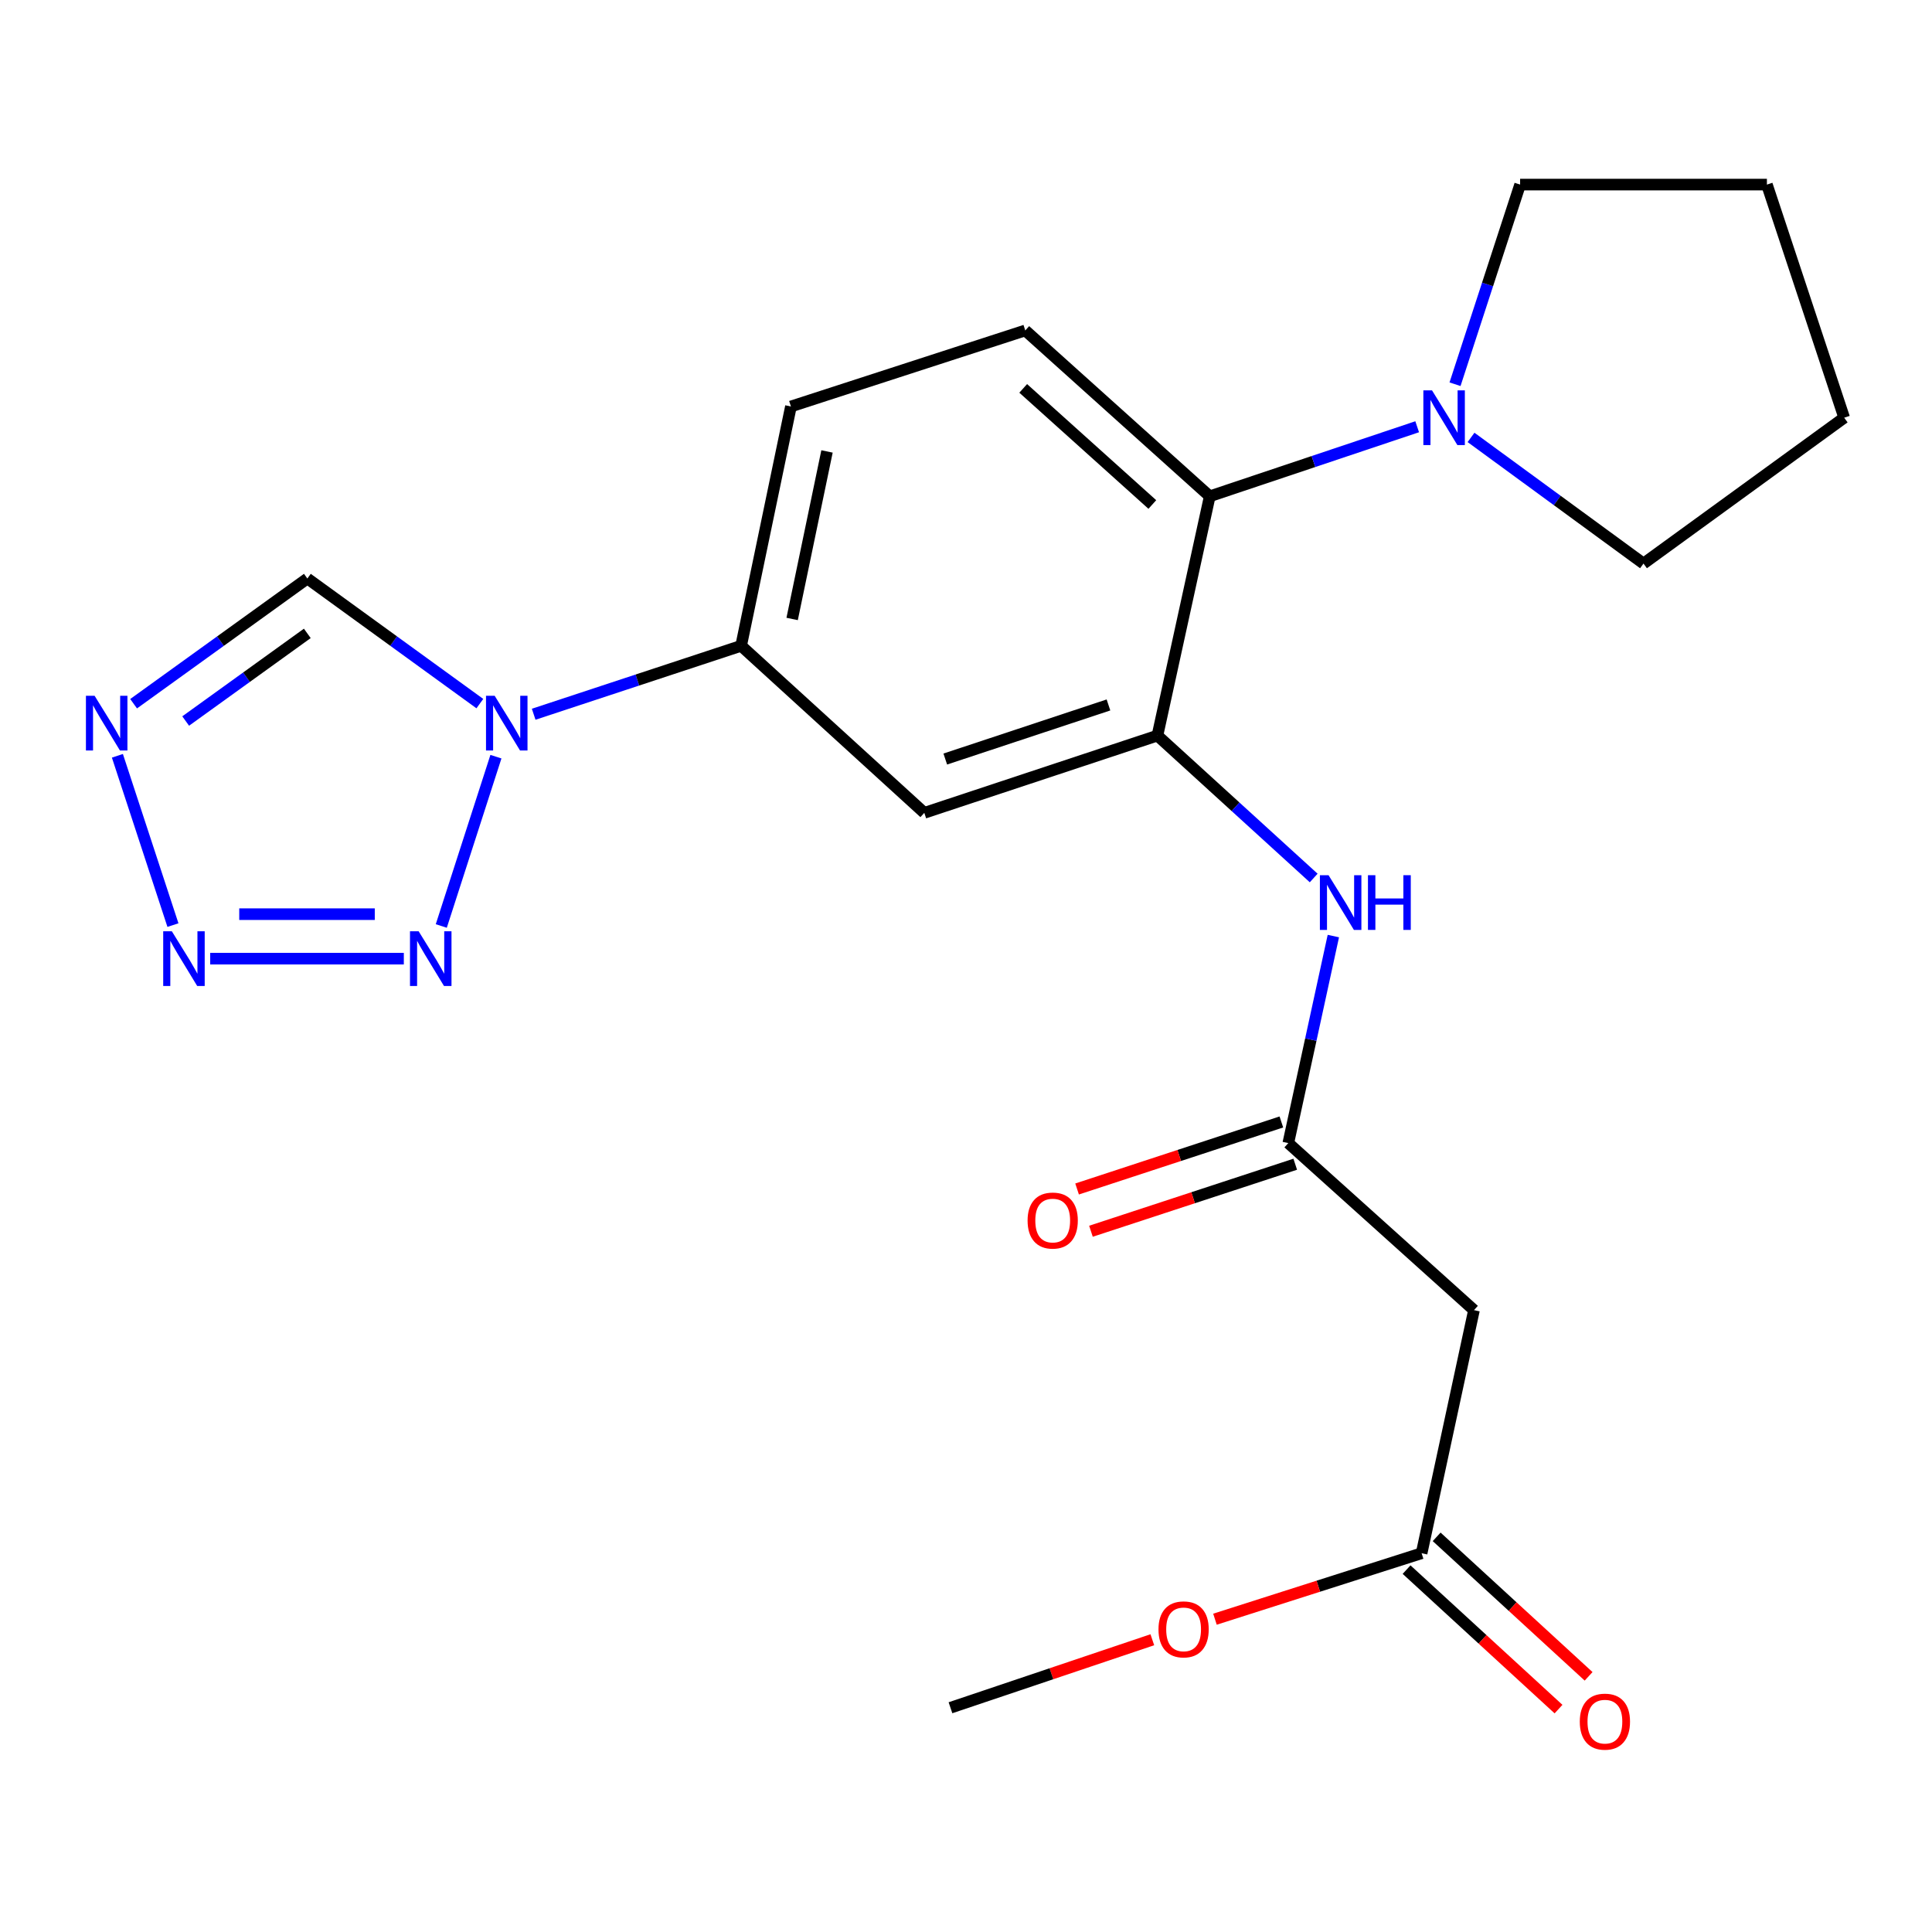 <?xml version='1.0' encoding='iso-8859-1'?>
<svg version='1.1' baseProfile='full'
              xmlns='http://www.w3.org/2000/svg'
                      xmlns:rdkit='http://www.rdkit.org/xml'
                      xmlns:xlink='http://www.w3.org/1999/xlink'
                  xml:space='preserve'
width='1000px' height='1000px' viewBox='0 0 1000 1000'>
<!-- END OF HEADER -->
<rect style='opacity:1.0;fill:#FFFFFF;stroke:none' width='1000' height='1000' x='0' y='0'> </rect>
<path class='bond-0' d='M 256.692,391.651 L 228.408,479.289' style='fill:none;fill-rule:evenodd;stroke:#0000FF;stroke-width:6px;stroke-linecap:butt;stroke-linejoin:miter;stroke-opacity:1' />
<path class='bond-4' d='M 248.369,364.188 L 203.729,331.813' style='fill:none;fill-rule:evenodd;stroke:#0000FF;stroke-width:6px;stroke-linecap:butt;stroke-linejoin:miter;stroke-opacity:1' />
<path class='bond-4' d='M 203.729,331.813 L 159.089,299.438' style='fill:none;fill-rule:evenodd;stroke:#000000;stroke-width:6px;stroke-linecap:butt;stroke-linejoin:miter;stroke-opacity:1' />
<path class='bond-7' d='M 276.229,369.692 L 329.915,351.979' style='fill:none;fill-rule:evenodd;stroke:#0000FF;stroke-width:6px;stroke-linecap:butt;stroke-linejoin:miter;stroke-opacity:1' />
<path class='bond-7' d='M 329.915,351.979 L 383.601,334.267' style='fill:none;fill-rule:evenodd;stroke:#000000;stroke-width:6px;stroke-linecap:butt;stroke-linejoin:miter;stroke-opacity:1' />
<path class='bond-1' d='M 209.019,496.195 L 108.798,496.195' style='fill:none;fill-rule:evenodd;stroke:#0000FF;stroke-width:6px;stroke-linecap:butt;stroke-linejoin:miter;stroke-opacity:1' />
<path class='bond-1' d='M 193.986,473.172 L 123.831,473.172' style='fill:none;fill-rule:evenodd;stroke:#0000FF;stroke-width:6px;stroke-linecap:butt;stroke-linejoin:miter;stroke-opacity:1' />
<path class='bond-23' d='M 89.515,478.828 L 60.765,391.199' style='fill:none;fill-rule:evenodd;stroke:#0000FF;stroke-width:6px;stroke-linecap:butt;stroke-linejoin:miter;stroke-opacity:1' />
<path class='bond-2' d='M 69.158,364.243 L 114.123,331.841' style='fill:none;fill-rule:evenodd;stroke:#0000FF;stroke-width:6px;stroke-linecap:butt;stroke-linejoin:miter;stroke-opacity:1' />
<path class='bond-2' d='M 114.123,331.841 L 159.089,299.438' style='fill:none;fill-rule:evenodd;stroke:#000000;stroke-width:6px;stroke-linecap:butt;stroke-linejoin:miter;stroke-opacity:1' />
<path class='bond-2' d='M 96.107,373.201 L 127.583,350.519' style='fill:none;fill-rule:evenodd;stroke:#0000FF;stroke-width:6px;stroke-linecap:butt;stroke-linejoin:miter;stroke-opacity:1' />
<path class='bond-2' d='M 127.583,350.519 L 159.059,327.838' style='fill:none;fill-rule:evenodd;stroke:#000000;stroke-width:6px;stroke-linecap:butt;stroke-linejoin:miter;stroke-opacity:1' />
<path class='bond-3' d='M 599.084,380.735 L 478.418,420.731' style='fill:none;fill-rule:evenodd;stroke:#000000;stroke-width:6px;stroke-linecap:butt;stroke-linejoin:miter;stroke-opacity:1' />
<path class='bond-3' d='M 573.74,364.881 L 489.274,392.878' style='fill:none;fill-rule:evenodd;stroke:#000000;stroke-width:6px;stroke-linecap:butt;stroke-linejoin:miter;stroke-opacity:1' />
<path class='bond-9' d='M 599.084,380.735 L 639.524,417.592' style='fill:none;fill-rule:evenodd;stroke:#000000;stroke-width:6px;stroke-linecap:butt;stroke-linejoin:miter;stroke-opacity:1' />
<path class='bond-9' d='M 639.524,417.592 L 679.965,454.449' style='fill:none;fill-rule:evenodd;stroke:#0000FF;stroke-width:6px;stroke-linecap:butt;stroke-linejoin:miter;stroke-opacity:1' />
<path class='bond-24' d='M 599.084,380.735 L 626.161,256.884' style='fill:none;fill-rule:evenodd;stroke:#000000;stroke-width:6px;stroke-linecap:butt;stroke-linejoin:miter;stroke-opacity:1' />
<path class='bond-5' d='M 626.161,256.884 L 530.68,171.034' style='fill:none;fill-rule:evenodd;stroke:#000000;stroke-width:6px;stroke-linecap:butt;stroke-linejoin:miter;stroke-opacity:1' />
<path class='bond-5' d='M 596.446,261.127 L 529.609,201.032' style='fill:none;fill-rule:evenodd;stroke:#000000;stroke-width:6px;stroke-linecap:butt;stroke-linejoin:miter;stroke-opacity:1' />
<path class='bond-10' d='M 626.161,256.884 L 679.845,238.884' style='fill:none;fill-rule:evenodd;stroke:#000000;stroke-width:6px;stroke-linecap:butt;stroke-linejoin:miter;stroke-opacity:1' />
<path class='bond-10' d='M 679.845,238.884 L 733.528,220.884' style='fill:none;fill-rule:evenodd;stroke:#0000FF;stroke-width:6px;stroke-linecap:butt;stroke-linejoin:miter;stroke-opacity:1' />
<path class='bond-6' d='M 478.418,420.731 L 383.601,334.267' style='fill:none;fill-rule:evenodd;stroke:#000000;stroke-width:6px;stroke-linecap:butt;stroke-linejoin:miter;stroke-opacity:1' />
<path class='bond-14' d='M 383.601,334.267 L 409.387,210.391' style='fill:none;fill-rule:evenodd;stroke:#000000;stroke-width:6px;stroke-linecap:butt;stroke-linejoin:miter;stroke-opacity:1' />
<path class='bond-14' d='M 410.009,320.377 L 428.059,233.664' style='fill:none;fill-rule:evenodd;stroke:#000000;stroke-width:6px;stroke-linecap:butt;stroke-linejoin:miter;stroke-opacity:1' />
<path class='bond-8' d='M 666.822,591.664 L 678.48,538.085' style='fill:none;fill-rule:evenodd;stroke:#000000;stroke-width:6px;stroke-linecap:butt;stroke-linejoin:miter;stroke-opacity:1' />
<path class='bond-8' d='M 678.48,538.085 L 690.138,484.506' style='fill:none;fill-rule:evenodd;stroke:#0000FF;stroke-width:6px;stroke-linecap:butt;stroke-linejoin:miter;stroke-opacity:1' />
<path class='bond-11' d='M 666.822,591.664 L 762.93,678.128' style='fill:none;fill-rule:evenodd;stroke:#000000;stroke-width:6px;stroke-linecap:butt;stroke-linejoin:miter;stroke-opacity:1' />
<path class='bond-15' d='M 663.234,580.726 L 610.365,598.071' style='fill:none;fill-rule:evenodd;stroke:#000000;stroke-width:6px;stroke-linecap:butt;stroke-linejoin:miter;stroke-opacity:1' />
<path class='bond-15' d='M 610.365,598.071 L 557.497,615.417' style='fill:none;fill-rule:evenodd;stroke:#FF0000;stroke-width:6px;stroke-linecap:butt;stroke-linejoin:miter;stroke-opacity:1' />
<path class='bond-15' d='M 670.411,602.602 L 617.543,619.947' style='fill:none;fill-rule:evenodd;stroke:#000000;stroke-width:6px;stroke-linecap:butt;stroke-linejoin:miter;stroke-opacity:1' />
<path class='bond-15' d='M 617.543,619.947 L 564.674,637.293' style='fill:none;fill-rule:evenodd;stroke:#FF0000;stroke-width:6px;stroke-linecap:butt;stroke-linejoin:miter;stroke-opacity:1' />
<path class='bond-18' d='M 753.118,198.877 L 769.964,147.211' style='fill:none;fill-rule:evenodd;stroke:#0000FF;stroke-width:6px;stroke-linecap:butt;stroke-linejoin:miter;stroke-opacity:1' />
<path class='bond-18' d='M 769.964,147.211 L 786.81,95.544' style='fill:none;fill-rule:evenodd;stroke:#000000;stroke-width:6px;stroke-linecap:butt;stroke-linejoin:miter;stroke-opacity:1' />
<path class='bond-19' d='M 761.403,226.404 L 806.038,259.052' style='fill:none;fill-rule:evenodd;stroke:#0000FF;stroke-width:6px;stroke-linecap:butt;stroke-linejoin:miter;stroke-opacity:1' />
<path class='bond-19' d='M 806.038,259.052 L 850.673,291.7' style='fill:none;fill-rule:evenodd;stroke:#000000;stroke-width:6px;stroke-linecap:butt;stroke-linejoin:miter;stroke-opacity:1' />
<path class='bond-12' d='M 762.93,678.128 L 735.827,803.948' style='fill:none;fill-rule:evenodd;stroke:#000000;stroke-width:6px;stroke-linecap:butt;stroke-linejoin:miter;stroke-opacity:1' />
<path class='bond-16' d='M 728.042,812.428 L 767.366,848.529' style='fill:none;fill-rule:evenodd;stroke:#000000;stroke-width:6px;stroke-linecap:butt;stroke-linejoin:miter;stroke-opacity:1' />
<path class='bond-16' d='M 767.366,848.529 L 806.69,884.629' style='fill:none;fill-rule:evenodd;stroke:#FF0000;stroke-width:6px;stroke-linecap:butt;stroke-linejoin:miter;stroke-opacity:1' />
<path class='bond-16' d='M 743.612,795.468 L 782.936,831.569' style='fill:none;fill-rule:evenodd;stroke:#000000;stroke-width:6px;stroke-linecap:butt;stroke-linejoin:miter;stroke-opacity:1' />
<path class='bond-16' d='M 782.936,831.569 L 822.26,867.669' style='fill:none;fill-rule:evenodd;stroke:#FF0000;stroke-width:6px;stroke-linecap:butt;stroke-linejoin:miter;stroke-opacity:1' />
<path class='bond-17' d='M 735.827,803.948 L 682.345,821.023' style='fill:none;fill-rule:evenodd;stroke:#000000;stroke-width:6px;stroke-linecap:butt;stroke-linejoin:miter;stroke-opacity:1' />
<path class='bond-17' d='M 682.345,821.023 L 628.862,838.097' style='fill:none;fill-rule:evenodd;stroke:#FF0000;stroke-width:6px;stroke-linecap:butt;stroke-linejoin:miter;stroke-opacity:1' />
<path class='bond-13' d='M 530.68,171.034 L 409.387,210.391' style='fill:none;fill-rule:evenodd;stroke:#000000;stroke-width:6px;stroke-linecap:butt;stroke-linejoin:miter;stroke-opacity:1' />
<path class='bond-20' d='M 596.446,848.731 L 544.204,866.329' style='fill:none;fill-rule:evenodd;stroke:#FF0000;stroke-width:6px;stroke-linecap:butt;stroke-linejoin:miter;stroke-opacity:1' />
<path class='bond-20' d='M 544.204,866.329 L 491.963,883.928' style='fill:none;fill-rule:evenodd;stroke:#000000;stroke-width:6px;stroke-linecap:butt;stroke-linejoin:miter;stroke-opacity:1' />
<path class='bond-21' d='M 786.81,95.544 L 914.549,95.544' style='fill:none;fill-rule:evenodd;stroke:#000000;stroke-width:6px;stroke-linecap:butt;stroke-linejoin:miter;stroke-opacity:1' />
<path class='bond-22' d='M 850.673,291.7 L 954.545,216.21' style='fill:none;fill-rule:evenodd;stroke:#000000;stroke-width:6px;stroke-linecap:butt;stroke-linejoin:miter;stroke-opacity:1' />
<path class='bond-25' d='M 914.549,95.544 L 954.545,216.21' style='fill:none;fill-rule:evenodd;stroke:#000000;stroke-width:6px;stroke-linecap:butt;stroke-linejoin:miter;stroke-opacity:1' />
<path  class='atom-0' d='M 256.036 360.128
L 265.316 375.128
Q 266.236 376.608, 267.716 379.288
Q 269.196 381.968, 269.276 382.128
L 269.276 360.128
L 273.036 360.128
L 273.036 388.448
L 269.156 388.448
L 259.196 372.048
Q 258.036 370.128, 256.796 367.928
Q 255.596 365.728, 255.236 365.048
L 255.236 388.448
L 251.556 388.448
L 251.556 360.128
L 256.036 360.128
' fill='#0000FF'/>
<path  class='atom-1' d='M 216.692 482.035
L 225.972 497.035
Q 226.892 498.515, 228.372 501.195
Q 229.852 503.875, 229.932 504.035
L 229.932 482.035
L 233.692 482.035
L 233.692 510.355
L 229.812 510.355
L 219.852 493.955
Q 218.692 492.035, 217.452 489.835
Q 216.252 487.635, 215.892 486.955
L 215.892 510.355
L 212.212 510.355
L 212.212 482.035
L 216.692 482.035
' fill='#0000FF'/>
<path  class='atom-2' d='M 88.953 482.035
L 98.233 497.035
Q 99.153 498.515, 100.633 501.195
Q 102.113 503.875, 102.193 504.035
L 102.193 482.035
L 105.953 482.035
L 105.953 510.355
L 102.073 510.355
L 92.113 493.955
Q 90.953 492.035, 89.713 489.835
Q 88.513 487.635, 88.153 486.955
L 88.153 510.355
L 84.473 510.355
L 84.473 482.035
L 88.953 482.035
' fill='#0000FF'/>
<path  class='atom-3' d='M 48.957 360.128
L 58.237 375.128
Q 59.157 376.608, 60.637 379.288
Q 62.117 381.968, 62.197 382.128
L 62.197 360.128
L 65.957 360.128
L 65.957 388.448
L 62.077 388.448
L 52.117 372.048
Q 50.957 370.128, 49.717 367.928
Q 48.517 365.728, 48.157 365.048
L 48.157 388.448
L 44.477 388.448
L 44.477 360.128
L 48.957 360.128
' fill='#0000FF'/>
<path  class='atom-10' d='M 687.653 453.001
L 696.933 468.001
Q 697.853 469.481, 699.333 472.161
Q 700.813 474.841, 700.893 475.001
L 700.893 453.001
L 704.653 453.001
L 704.653 481.321
L 700.773 481.321
L 690.813 464.921
Q 689.653 463.001, 688.413 460.801
Q 687.213 458.601, 686.853 457.921
L 686.853 481.321
L 683.173 481.321
L 683.173 453.001
L 687.653 453.001
' fill='#0000FF'/>
<path  class='atom-10' d='M 708.053 453.001
L 711.893 453.001
L 711.893 465.041
L 726.373 465.041
L 726.373 453.001
L 730.213 453.001
L 730.213 481.321
L 726.373 481.321
L 726.373 468.241
L 711.893 468.241
L 711.893 481.321
L 708.053 481.321
L 708.053 453.001
' fill='#0000FF'/>
<path  class='atom-11' d='M 741.207 202.05
L 750.487 217.05
Q 751.407 218.53, 752.887 221.21
Q 754.367 223.89, 754.447 224.05
L 754.447 202.05
L 758.207 202.05
L 758.207 230.37
L 754.327 230.37
L 744.367 213.97
Q 743.207 212.05, 741.967 209.85
Q 740.767 207.65, 740.407 206.97
L 740.407 230.37
L 736.727 230.37
L 736.727 202.05
L 741.207 202.05
' fill='#0000FF'/>
<path  class='atom-16' d='M 531.877 631.753
Q 531.877 624.953, 535.237 621.153
Q 538.597 617.353, 544.877 617.353
Q 551.157 617.353, 554.517 621.153
Q 557.877 624.953, 557.877 631.753
Q 557.877 638.633, 554.477 642.553
Q 551.077 646.433, 544.877 646.433
Q 538.637 646.433, 535.237 642.553
Q 531.877 638.673, 531.877 631.753
M 544.877 643.233
Q 549.197 643.233, 551.517 640.353
Q 553.877 637.433, 553.877 631.753
Q 553.877 626.193, 551.517 623.393
Q 549.197 620.553, 544.877 620.553
Q 540.557 620.553, 538.197 623.353
Q 535.877 626.153, 535.877 631.753
Q 535.877 637.473, 538.197 640.353
Q 540.557 643.233, 544.877 643.233
' fill='#FF0000'/>
<path  class='atom-17' d='M 817.695 891.119
Q 817.695 884.319, 821.055 880.519
Q 824.415 876.719, 830.695 876.719
Q 836.975 876.719, 840.335 880.519
Q 843.695 884.319, 843.695 891.119
Q 843.695 897.999, 840.295 901.919
Q 836.895 905.799, 830.695 905.799
Q 824.455 905.799, 821.055 901.919
Q 817.695 898.039, 817.695 891.119
M 830.695 902.599
Q 835.015 902.599, 837.335 899.719
Q 839.695 896.799, 839.695 891.119
Q 839.695 885.559, 837.335 882.759
Q 835.015 879.919, 830.695 879.919
Q 826.375 879.919, 824.015 882.719
Q 821.695 885.519, 821.695 891.119
Q 821.695 896.839, 824.015 899.719
Q 826.375 902.599, 830.695 902.599
' fill='#FF0000'/>
<path  class='atom-18' d='M 599.629 843.359
Q 599.629 836.559, 602.989 832.759
Q 606.349 828.959, 612.629 828.959
Q 618.909 828.959, 622.269 832.759
Q 625.629 836.559, 625.629 843.359
Q 625.629 850.239, 622.229 854.159
Q 618.829 858.039, 612.629 858.039
Q 606.389 858.039, 602.989 854.159
Q 599.629 850.279, 599.629 843.359
M 612.629 854.839
Q 616.949 854.839, 619.269 851.959
Q 621.629 849.039, 621.629 843.359
Q 621.629 837.799, 619.269 834.999
Q 616.949 832.159, 612.629 832.159
Q 608.309 832.159, 605.949 834.959
Q 603.629 837.759, 603.629 843.359
Q 603.629 849.079, 605.949 851.959
Q 608.309 854.839, 612.629 854.839
' fill='#FF0000'/>
</svg>
